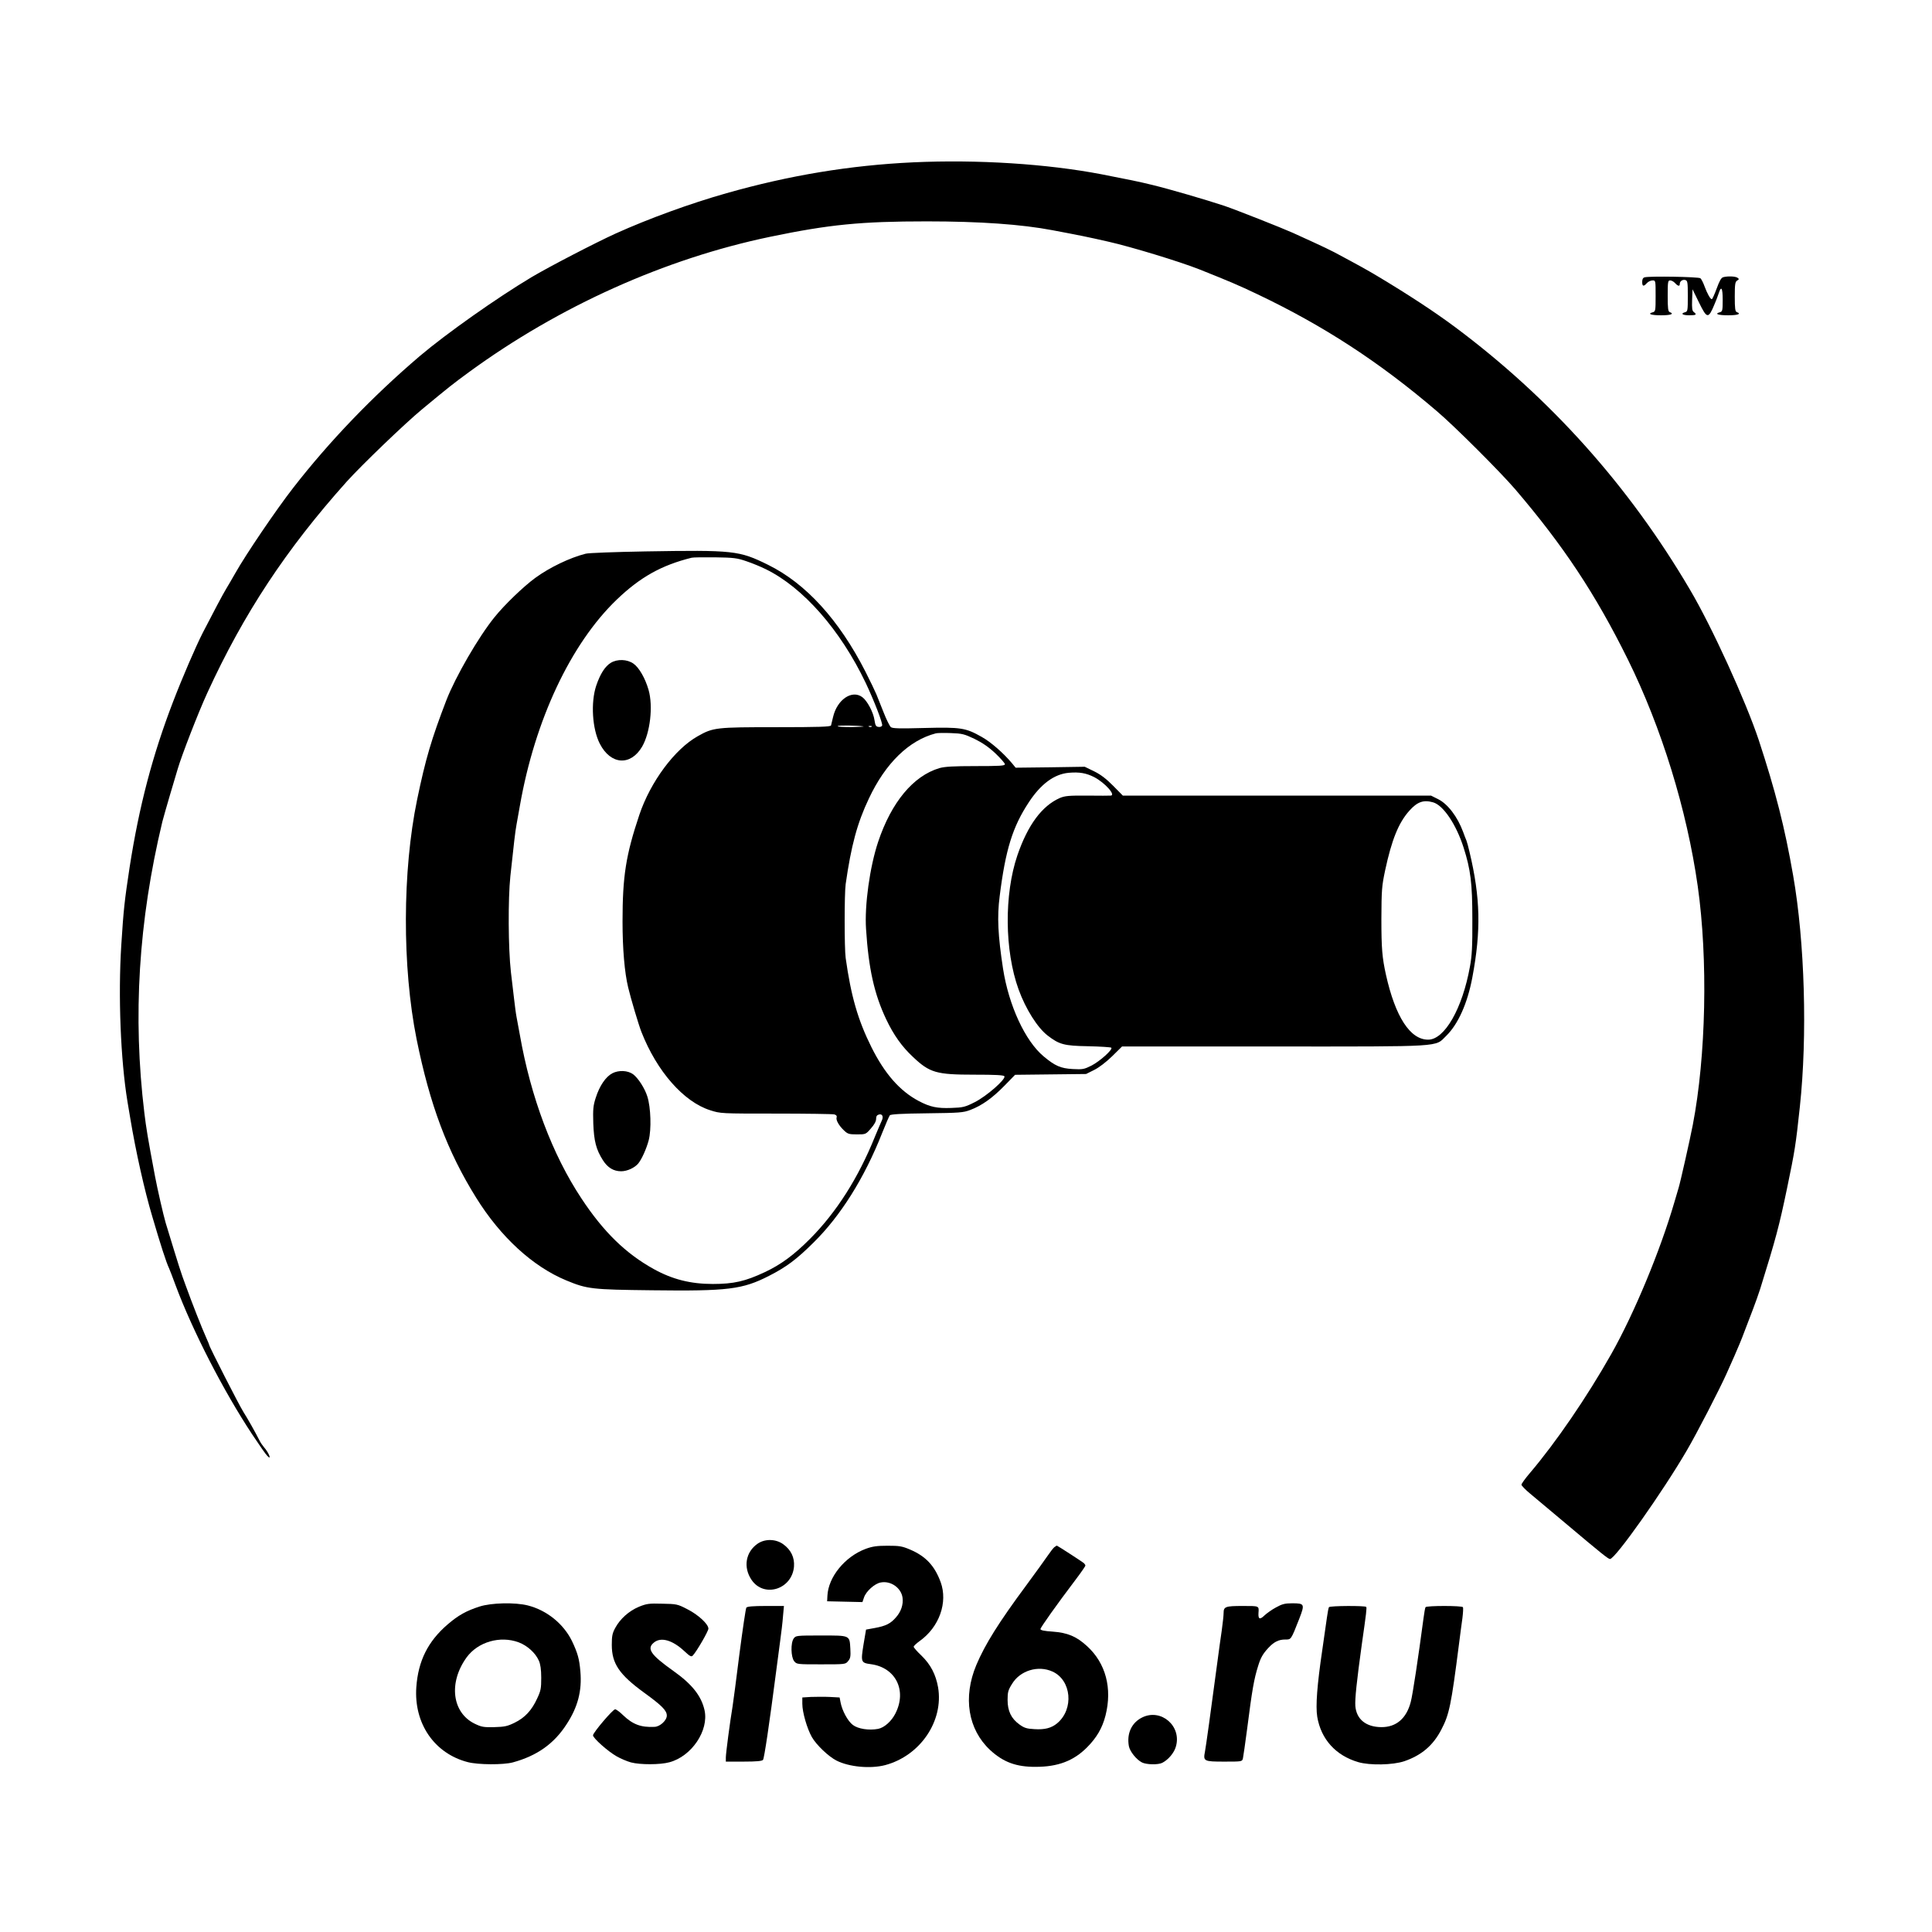 <?xml version="1.0" encoding="UTF-8" standalone="no"?> <svg xmlns="http://www.w3.org/2000/svg" version="1.0" width="1440pt" height="1440pt" viewBox="0 0 1440 1440" preserveAspectRatio="xMidYMid meet"><g transform="translate(0,1440) scale(0.1,-0.1)" fill="#000000" stroke="none"><path d="M6805 13190 c-469 -22 -922 -97 -1390 -230 -272 -77 -581 -190 -825 -300 -152 -69 -499 -249 -630 -327 -259 -155 -634 -420 -830 -586 -352 -300 -673 -634 -943 -981 -128 -164 -356 -501 -432 -636 -27 -47 -58 -101 -70 -120 -20 -32 -100 -183 -173 -325 -53 -104 -152 -333 -223 -518 -152 -396 -252 -775 -323 -1232 -38 -250 -45 -313 -62 -580 -24 -378 -5 -855 46 -1165 5 -30 15 -86 21 -125 41 -247 106 -538 164 -732 62 -212 105 -345 126 -388 5 -11 27 -68 49 -128 125 -335 356 -785 569 -1107 53 -80 104 -153 114 -162 34 -36 12 23 -26 66 -10 12 -24 32 -31 46 -35 69 -91 168 -121 215 -31 48 -255 487 -255 499 0 3 -11 29 -24 58 -30 66 -106 259 -152 387 -37 100 -45 125 -149 466 -17 58 -61 249 -80 350 -54 287 -65 355 -79 470 -87 719 -44 1427 134 2170 7 28 33 118 57 200 25 83 51 170 58 195 29 99 152 417 220 565 271 591 587 1070 1039 1575 109 121 435 435 565 542 203 168 222 183 346 274 672 491 1462 846 2245 1009 443 92 678 115 1169 115 394 0 705 -22 936 -66 206 -39 257 -49 415 -85 169 -38 531 -148 680 -207 228 -91 289 -117 430 -184 496 -236 912 -507 1340 -873 133 -113 469 -449 582 -580 360 -421 599 -781 841 -1270 251 -508 440 -1120 521 -1690 77 -545 62 -1267 -37 -1780 -21 -109 -94 -433 -106 -470 -5 -16 -19 -64 -31 -105 -105 -361 -300 -831 -471 -1133 -181 -320 -412 -658 -606 -886 -35 -41 -63 -80 -63 -87 0 -7 29 -37 64 -66 35 -29 157 -132 272 -228 261 -220 311 -260 324 -260 39 0 393 501 573 810 76 130 243 454 295 570 11 25 38 86 60 135 22 50 55 128 72 175 18 47 47 123 65 170 18 47 43 117 55 155 117 376 141 467 200 750 58 280 64 316 95 605 57 530 37 1227 -50 1725 -63 361 -131 627 -256 1008 -96 289 -349 845 -513 1122 -456 776 -1044 1431 -1756 1961 -151 112 -340 236 -570 374 -84 50 -136 79 -325 180 -27 14 -95 47 -150 72 -55 25 -127 58 -160 73 -80 36 -422 171 -510 201 -136 45 -410 125 -534 155 -110 27 -172 39 -381 80 -408 78 -923 111 -1405 89z"></path><path d="M12258 12333 c-12 -3 -18 -14 -18 -34 0 -34 10 -37 35 -9 10 11 29 20 42 20 23 0 23 -1 23 -116 0 -107 -1 -116 -20 -121 -45 -12 -15 -23 60 -23 74 0 101 10 65 24 -12 4 -15 27 -15 121 0 105 2 115 18 115 11 0 27 -9 37 -20 21 -23 35 -26 35 -7 0 21 20 35 41 30 17 -5 19 -15 19 -120 0 -106 -1 -115 -20 -120 -37 -10 -20 -23 30 -23 52 0 60 5 35 24 -13 9 -15 28 -13 91 l3 79 48 -98 c60 -123 70 -124 115 -16 11 25 25 62 32 83 19 60 30 43 30 -49 0 -77 -2 -86 -20 -91 -45 -12 -15 -23 60 -23 74 0 101 10 65 24 -12 4 -15 27 -15 115 0 94 3 111 18 120 15 9 15 12 2 21 -16 11 -73 13 -106 4 -15 -4 -28 -27 -49 -85 -16 -43 -32 -79 -36 -79 -11 0 -34 41 -54 95 -10 28 -24 55 -31 61 -13 11 -379 17 -416 7z"></path><path d="M4805 10290 c-220 -4 -418 -11 -440 -17 -118 -30 -268 -102 -375 -180 -89 -65 -231 -202 -304 -293 -120 -148 -291 -444 -359 -619 -111 -289 -155 -437 -218 -741 -110 -531 -112 -1247 -4 -1785 99 -489 229 -837 444 -1182 182 -293 423 -514 673 -617 155 -64 189 -68 637 -73 567 -7 675 6 874 108 129 66 204 122 330 247 202 199 379 480 512 817 26 66 52 125 57 132 7 8 85 13 276 15 244 3 272 5 324 25 85 32 164 88 253 179 l81 83 264 3 265 3 60 30 c35 17 90 59 134 102 l74 73 1130 0 c1281 0 1200 -5 1286 79 89 87 159 243 195 436 66 350 60 595 -21 935 -8 36 -19 74 -23 85 -5 11 -16 40 -25 65 -42 113 -114 208 -187 244 l-52 26 -1148 0 -1149 0 -72 73 c-50 51 -93 84 -142 108 l-70 34 -257 -4 -258 -3 -27 33 c-64 76 -156 157 -225 196 -120 68 -155 74 -427 67 -191 -5 -239 -4 -252 7 -8 8 -33 57 -53 109 -21 52 -45 113 -54 135 -9 22 -46 99 -82 170 -196 384 -443 656 -725 795 -217 107 -255 111 -920 100z m758 -73 c42 -14 108 -41 146 -60 278 -137 554 -451 743 -846 62 -131 129 -303 123 -319 -3 -7 -15 -12 -27 -10 -19 2 -24 11 -30 50 -8 58 -54 145 -91 172 -77 57 -188 -18 -218 -149 -6 -27 -13 -56 -15 -62 -3 -10 -92 -13 -407 -13 -450 0 -471 -2 -586 -67 -172 -96 -353 -340 -436 -587 -100 -299 -125 -455 -125 -795 0 -201 15 -380 42 -491 20 -84 78 -279 99 -332 115 -293 314 -520 512 -583 78 -25 79 -25 490 -25 227 0 422 -3 435 -6 15 -4 21 -12 18 -21 -8 -19 16 -62 54 -98 28 -27 38 -30 97 -30 65 0 66 0 104 44 25 28 39 53 39 71 0 20 6 29 21 33 25 7 36 -16 21 -46 -6 -12 -29 -67 -52 -122 -123 -305 -285 -559 -480 -756 -121 -122 -220 -195 -340 -251 -145 -68 -231 -88 -387 -88 -165 0 -301 34 -440 111 -208 115 -374 276 -539 526 -217 327 -378 756 -459 1218 -9 50 -20 110 -25 135 -5 25 -13 88 -19 140 -6 52 -16 140 -23 195 -20 178 -22 542 -4 715 26 244 36 331 46 385 5 28 16 91 25 140 112 639 379 1206 721 1535 174 167 333 257 559 313 11 3 90 4 175 3 138 -2 164 -5 233 -29z m872 -1231 c11 -2 -29 -4 -88 -5 -60 0 -106 2 -103 7 4 7 145 5 191 -2z m62 -2 c-3 -3 -12 -4 -19 -1 -8 3 -5 6 6 6 11 1 17 -2 13 -5z m766 -91 c59 -29 106 -61 156 -108 39 -37 71 -74 71 -81 0 -12 -39 -14 -218 -14 -168 0 -230 -4 -270 -15 -195 -58 -358 -254 -457 -550 -62 -186 -102 -473 -90 -650 19 -295 61 -484 150 -672 55 -116 117 -204 201 -282 124 -117 173 -131 456 -131 155 0 219 -3 224 -12 13 -21 -133 -149 -221 -193 -73 -37 -88 -40 -174 -43 -106 -4 -159 7 -244 52 -141 75 -253 203 -352 401 -101 203 -152 380 -192 665 -10 72 -10 479 0 550 41 287 86 455 173 638 124 264 299 434 499 486 11 3 61 4 112 2 84 -3 100 -7 176 -43z m892 -285 c81 -42 165 -137 123 -138 -7 -1 -85 -1 -174 0 -138 1 -167 -2 -205 -18 -133 -59 -238 -200 -316 -427 -99 -291 -96 -710 9 -1000 53 -146 140 -284 216 -343 87 -67 122 -77 302 -80 91 -2 169 -7 173 -11 13 -13 -84 -100 -147 -133 -56 -28 -66 -30 -141 -26 -89 5 -131 23 -216 94 -138 115 -260 379 -303 654 -38 249 -45 386 -25 540 43 345 96 517 217 700 89 136 189 210 297 220 81 7 130 -2 190 -32z m2526 -188 c76 -21 173 -165 228 -338 52 -163 65 -264 65 -532 1 -205 -3 -275 -18 -355 -56 -312 -189 -544 -311 -544 -134 -1 -245 170 -315 484 -28 127 -34 196 -34 415 1 217 3 245 28 363 49 228 100 355 181 445 59 66 105 82 176 62z"></path><path d="M4553 9460 c-43 -26 -79 -82 -109 -170 -42 -126 -30 -323 27 -434 81 -157 229 -167 315 -21 60 104 83 301 48 423 -25 87 -71 167 -113 196 -47 33 -120 35 -168 6z"></path><path d="M4565 6401 c-50 -26 -96 -93 -125 -184 -19 -59 -21 -85 -18 -190 5 -132 21 -195 72 -275 35 -55 79 -82 136 -82 45 0 101 26 128 59 26 33 60 108 77 172 21 81 16 245 -10 326 -19 62 -69 138 -106 166 -40 29 -106 32 -154 8z"></path><path d="M5648 2895 c-91 -62 -110 -177 -46 -271 93 -136 302 -70 316 100 5 67 -22 124 -80 166 -55 40 -135 42 -190 5z"></path><path d="M6453 2856 c-156 -58 -280 -211 -286 -351 l-2 -40 132 -3 131 -3 12 35 c15 45 79 103 124 111 75 15 153 -40 163 -113 7 -51 -11 -105 -50 -148 -39 -45 -74 -63 -156 -78 l-66 -12 -19 -112 c-21 -131 -19 -136 56 -146 184 -25 269 -196 182 -367 -29 -58 -83 -106 -129 -115 -69 -13 -150 0 -188 29 -38 28 -81 108 -92 169 l-7 36 -75 4 c-41 2 -103 1 -139 0 l-64 -4 0 -47 c0 -63 35 -184 71 -248 34 -59 123 -144 183 -175 94 -48 254 -63 364 -34 261 70 436 328 394 579 -17 96 -55 170 -124 237 -32 30 -58 60 -58 66 0 6 20 25 45 43 146 104 211 288 156 439 -45 122 -111 193 -229 243 -59 25 -79 28 -167 28 -79 0 -113 -5 -162 -23z"></path><path d="M7858 2868 c-8 -7 -30 -35 -49 -63 -18 -27 -90 -126 -159 -220 -206 -278 -308 -441 -373 -595 -101 -241 -62 -480 103 -634 98 -90 194 -126 340 -125 164 0 281 44 381 144 73 73 115 145 139 239 51 202 2 389 -137 516 -79 73 -146 101 -258 109 -62 4 -90 10 -90 19 0 11 118 178 268 376 37 49 67 93 67 97 0 5 -6 13 -12 19 -15 12 -197 130 -201 130 -2 0 -10 -6 -19 -12z m-13 -927 c141 -64 161 -279 35 -385 -43 -36 -93 -49 -170 -44 -58 3 -76 9 -112 35 -61 44 -88 100 -88 183 0 57 4 73 33 119 60 100 195 141 302 92z"></path><path d="M3575 2426 c-100 -32 -160 -66 -238 -133 -148 -127 -220 -273 -234 -468 -19 -271 135 -495 384 -559 78 -20 263 -21 335 -2 180 49 308 139 402 286 83 127 114 248 102 390 -8 96 -20 138 -63 229 -63 128 -187 229 -329 265 -95 24 -271 20 -359 -8z m291 -267 c64 -24 125 -79 150 -136 12 -26 18 -66 18 -128 0 -80 -3 -97 -31 -156 -40 -87 -91 -142 -167 -179 -53 -26 -74 -31 -151 -33 -81 -2 -96 1 -148 26 -168 83 -195 306 -59 494 85 116 250 163 388 112z"></path><path d="M4762 2424 c-74 -31 -140 -90 -176 -157 -22 -40 -26 -61 -26 -127 0 -139 55 -221 242 -357 131 -95 168 -132 168 -170 0 -36 -51 -83 -92 -84 -101 -5 -162 18 -235 88 -24 24 -51 43 -58 43 -17 0 -165 -174 -165 -194 0 -21 110 -119 175 -156 31 -18 79 -38 108 -46 68 -18 217 -18 286 1 166 44 296 237 262 389 -24 106 -93 193 -231 291 -172 122 -203 168 -144 214 52 41 137 16 224 -65 44 -41 53 -45 64 -33 28 29 116 181 116 200 0 34 -76 104 -157 145 -73 38 -80 39 -187 41 -100 3 -117 0 -174 -23z"></path><path d="M9510 2419 c-30 -16 -69 -44 -86 -60 -34 -33 -47 -28 -44 19 4 54 7 52 -118 52 -129 0 -142 -5 -142 -53 0 -16 -6 -75 -14 -131 -8 -55 -22 -153 -30 -216 -53 -399 -88 -650 -95 -686 -14 -71 -8 -74 143 -74 133 0 134 0 140 24 3 13 17 111 31 217 38 296 51 373 83 474 18 59 35 89 76 133 41 44 76 62 125 62 45 0 42 -5 105 155 42 109 40 115 -53 115 -55 0 -76 -6 -121 -31z"></path><path d="M5563 2418 c-5 -7 -28 -164 -52 -348 -23 -184 -46 -360 -51 -390 -18 -106 -50 -348 -50 -379 l0 -31 134 0 c95 0 136 4 143 13 9 10 47 265 99 667 8 63 21 162 29 220 8 58 18 140 21 183 l7 77 -135 0 c-97 0 -138 -4 -145 -12z"></path><path d="M9905 2421 c-3 -6 -10 -40 -15 -78 -5 -37 -21 -144 -34 -238 -39 -263 -51 -421 -38 -501 28 -167 138 -289 306 -338 86 -25 257 -22 343 7 128 44 214 117 275 234 60 114 74 181 133 643 8 63 19 148 25 189 5 40 7 77 4 82 -7 12 -271 12 -279 0 -3 -5 -10 -43 -15 -83 -39 -293 -81 -572 -95 -623 -32 -124 -109 -189 -220 -188 -114 1 -185 59 -193 157 -4 51 10 184 49 466 33 230 37 265 32 273 -6 10 -271 9 -278 -2z"></path><path d="M5916 2188 c-24 -33 -21 -139 3 -169 19 -24 22 -24 201 -24 182 0 182 0 202 25 17 20 19 36 16 91 -6 102 1 99 -219 99 -183 0 -188 -1 -203 -22z"></path><path d="M8513 1599 c-79 -39 -116 -120 -99 -214 8 -40 55 -99 97 -121 33 -17 121 -19 152 -3 45 23 88 74 101 120 46 153 -110 288 -251 218z"></path></g></svg> 